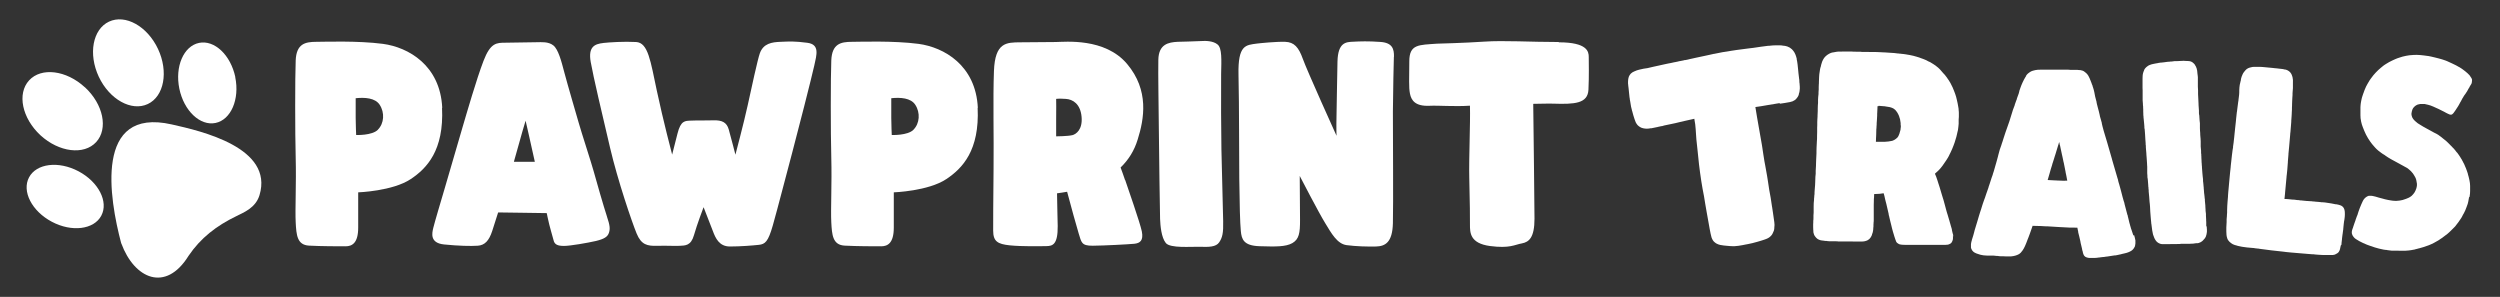 <?xml version="1.0" encoding="UTF-8"?><svg id="Layer_1" xmlns="http://www.w3.org/2000/svg" viewBox="0 0 257.61 30.59"><rect x="0" y="0" width="257.61" height="30.59" fill="#333333" stroke="none"/><defs><style>.cls-1{fill:#fff;}</style></defs><path class="cls-1" d="m183.38,10.69c.35-.05.7-.1,1.05-.17.21-.04.36-.1.47-.18.07-.04.15-.1.19-.16l.02-.02c.04-.05.09-.11.13-.17.06-.08.09-.17.12-.27v-.04c.07-.18.09-.39.1-.56,0-.14,0-.28-.02-.41v-.06c-.02-.1-.03-.21-.03-.32,0-.07,0-.13-.02-.2-.02-.21-.05-.42-.07-.6-.01-.14-.03-.27-.04-.41-.01-.16-.03-.32-.05-.48-.03-.21-.05-.38-.09-.54v-.06c-.03-.08-.04-.17-.07-.25-.05-.15-.1-.27-.17-.39-.09-.14-.17-.24-.25-.32-.07-.06-.15-.12-.22-.17-.07-.04-.14-.07-.21-.1l-.05-.02c-.12-.05-.25-.06-.37-.08h-.04c-.11-.02-.24-.04-.37-.04-.11,0-.21,0-.32,0h-.04s-.04,0-.04,0c-.23,0-.47.02-.7.05h-.1c-.52.06-1.04.14-1.51.21l-.17.02c-.14.02-.27.03-.41.05-.38.05-.77.09-1.15.15-.18.03-.35.06-.53.08-.34.05-.64.1-.94.15-.29.05-.57.11-.85.17h-.03c-.16.04-.33.08-.49.11l-.42.09c-.31.06-.63.13-.94.2-.18.04-.36.08-.54.12h-.02c-.17.05-.35.09-.52.12h-.07s-.1.03-.15.04c-.12.02-.24.05-.36.07h-.03c-.07.02-.13.03-.2.05-.08.02-.16.03-.24.05l-.12.02-.22.05c-.08.02-.16.03-.24.05h-.02s-.05.01-.05.01c-.1.02-.2.04-.29.06-.2.04-.39.09-.59.13l-.22.05-.1.02c-.09.02-.18.04-.27.06l-.18.04c-.14.03-.29.06-.43.1-.04.01-.09.02-.13.03-.13.02-.26.03-.4.06-.14.03-.29.06-.45.1-.17.04-.34.1-.51.18-.05.02-.1.05-.14.07-.02.01-.04.03-.07.04-.13.08-.19.16-.27.28-.12.18-.15.43-.16.63-.01.14,0,.28.02.41v.03c.03.17.04.34.06.52.02.22.04.45.07.67,0,.06.02.12.03.18v.04c.02.09.04.18.05.27.02.16.05.32.08.49.03.12.06.24.09.36v.03s.03.08.03.08c.07.28.15.56.24.82.04.11.08.23.12.32.05.12.13.21.2.3.07.08.17.14.26.2.1.06.21.1.32.12.13.03.25.04.36.04h.03c.12,0,.24-.02.35-.04h.09c.19-.04.39-.08.58-.12h.02s.06-.02.06-.02c.12-.03.25-.06.37-.08h.06c.08-.03.16-.05.24-.07.22-.05.44-.09.67-.14.32-.06.65-.14.93-.21.16-.04.31-.07.47-.11.34-.08.68-.15,1.03-.23,0,.07.02.14.03.21.02.12.04.24.06.35.04.33.06.66.08.99.01.19.03.38.04.57.02.28.06.56.09.84.03.28.07.57.09.86.05.6.13,1.19.2,1.73.08.61.17,1.16.26,1.67.03.2.07.39.11.58l.03.15c.04.2.07.41.1.61l.02.13c.05.33.11.66.17.98.03.17.06.34.09.5.04.24.08.49.13.73l.08.45c.03.15.06.31.09.46.03.14.06.28.1.41.07.19.16.38.32.5l.04.03c.06.05.12.1.2.13.11.05.22.1.34.12.24.05.48.07.71.09.22.02.42.04.63.04.04,0,.08,0,.11,0,.28-.01.56-.06.84-.11.1-.02.2-.04.3-.06.09-.02.18-.04.27-.05.3-.06.62-.13.98-.24.25-.07.52-.15.77-.24.15-.05.29-.11.41-.19.18-.13.31-.27.38-.43.05-.09.08-.19.12-.27.03-.08.04-.18.05-.27v-.06c.03-.17.03-.35,0-.56-.04-.33-.09-.66-.14-.98-.03-.2-.06-.4-.09-.6v.02s-.02-.13-.02-.13c-.07-.55-.17-1.1-.27-1.62-.03-.17-.06-.35-.08-.53l-.03-.2c-.02-.13-.04-.26-.06-.39-.02-.1-.03-.21-.05-.31-.06-.36-.12-.72-.19-1.07-.03-.14-.05-.28-.08-.42-.05-.25-.08-.51-.12-.75-.03-.22-.06-.45-.1-.67-.02-.11-.04-.22-.05-.32-.04-.24-.08-.49-.13-.74-.06-.32-.12-.65-.17-.97l-.02-.11c-.06-.35-.12-.7-.18-1.03-.06-.35-.12-.7-.17-1.04.39-.05.8-.12,1.25-.2.45-.08.86-.15,1.27-.21Z"/><path class="cls-1" d="m219.83,24.29v-.03c-.07-.19-.13-.38-.19-.57-.02-.06-.04-.12-.06-.17-.01-.05-.03-.1-.04-.15l-.02-.06-.02-.06v.02s0-.02,0-.02v-.02c-.02-.07-.04-.14-.06-.21l-.02-.07c-.03-.14-.07-.28-.1-.42-.02-.09-.05-.19-.07-.28v-.05s-.03-.05-.03-.05l-.06-.22c-.05-.21-.13-.52-.22-.84l-.03-.12v-.04c-.03-.08-.06-.16-.08-.24-.04-.12-.07-.24-.11-.39-.05-.21-.11-.41-.16-.62-.03-.12-.07-.24-.1-.37-.03-.11-.06-.21-.09-.32l-.05-.16-.06-.22v-.05c-.03-.07-.05-.15-.07-.22-.18-.64-.37-1.29-.56-1.92v-.03s-.01-.02-.01-.02c-.18-.59-.35-1.19-.49-1.7-.07-.24-.14-.48-.21-.7-.1-.32-.19-.63-.27-.95-.02-.1-.05-.2-.07-.3v-.02s0-.02,0-.02v-.03s-.01-.01-.01-.01c-.03-.1-.05-.22-.09-.33-.03-.1-.06-.21-.09-.31l-.03-.16c-.03-.13-.06-.25-.09-.38-.04-.15-.08-.3-.12-.45l-.05-.2-.02-.07c-.01-.06-.03-.12-.04-.19v-.04c-.03-.08-.04-.15-.06-.23-.02-.08-.04-.16-.06-.23l-.03-.12c-.03-.12-.05-.25-.08-.42-.03-.18-.09-.36-.14-.52-.02-.05-.03-.09-.05-.14v-.04c-.05-.09-.08-.17-.1-.25-.03-.1-.07-.19-.11-.28h0s-.02-.05-.03-.07c-.01-.03-.02-.06-.03-.08-.02-.04-.03-.07-.05-.11l-.02-.04c-.03-.07-.06-.13-.09-.18-.05-.09-.13-.18-.22-.27-.05-.05-.11-.09-.18-.14-.01,0-.02-.01-.02-.02-.03-.02-.07-.04-.1-.06-.02-.01-.05-.02-.08-.03-.06-.02-.13-.04-.19-.05-.03,0-.06,0-.09-.01-.03,0-.05,0-.08,0-.06,0-.12-.02-.18-.02-.05,0-.09,0-.14,0-.03,0-.07,0-.1,0h-.04s-.02,0-.02,0c-.02,0-.03,0-.04,0-.02,0-.03,0-.05,0h.01c-.06,0-.13,0-.19,0h-.13c-.08,0-.16-.01-.25-.02-.04,0-.08,0-.13,0-.05,0-.1,0-.15,0-.08,0-.15,0-.23,0h-.04s-.09,0-.13,0c-.06,0-.11,0-.17,0h-.16c-.14,0-.27,0-.41,0-.2,0-.4,0-.6,0h-.04c-.07,0-.14,0-.21,0h-.02s-.1,0-.15,0c-.05,0-.1,0-.14,0-.07,0-.13,0-.2,0-.12,0-.23,0-.34.01-.16.01-.33.05-.51.1-.13.04-.24.09-.33.16l-.05.04c-.07.05-.16.11-.22.19-.03.04-.06.08-.09.12h0s0,.03,0,.03h0c-.04.07-.08.13-.11.18-.07.11-.13.24-.21.4l-.03.06c-.05.11-.1.22-.14.32,0,.02-.01.04-.02.06-.01.04-.03.09-.05.13h0s-.03.08-.04.11c-.04.1-.07.19-.1.29,0,.01,0,.02,0,.03h0c-.02.08-.05.16-.06.23-.07.17-.13.35-.19.52v.04c-.06.13-.1.27-.15.4l-.07.2v.03c-.13.32-.25.66-.34.99-.12.45-.29.9-.43,1.3-.12.34-.26.73-.38,1.12-.06.22-.14.43-.21.64v.02c-.07.17-.12.34-.18.51-.06.21-.12.43-.17.62v.02c-.04.16-.08.32-.13.48-.02.08-.05.16-.07.25-.03.1-.06.21-.09.31-.05.18-.1.38-.16.56-.03.1-.07.2-.1.3v.03c-.05.11-.08.22-.12.33-.04.11-.07.22-.11.34-.03.09-.06.19-.09.28-.04.13-.09.25-.13.38l.02-.03c-.09.23-.17.46-.25.71-.04.13-.09.26-.13.39l-.08.21-.02.06c-.04.11-.08.23-.12.34-.05.15-.1.3-.14.45l-.04.13c-.03.08-.05.16-.08.24-.04.13-.08.26-.12.38-.05.17-.11.37-.18.61-.1.3-.19.61-.28.92h0s-.05.2-.05.2c-.03.1-.06.2-.09.33-.03.1-.06.19-.09.29l-.06.19v.02c-.02.06-.04.12-.05.18,0,.03-.01.06-.02.1,0,.04-.01.08-.02.12v.02s0,.08,0,.11c0,.02,0,.03,0,.05,0,.02,0,.04,0,.05,0,.03,0,.06,0,.09v.04c.01.05.02.1.04.14.06.13.13.23.22.3.05.04.11.08.18.11.07.04.15.07.22.09.2.08.41.13.62.16.14.02.28.03.42.03.03,0,.06,0,.09,0h.06c.06,0,.13,0,.19,0,.06,0,.12,0,.18,0h.05s.05,0,.07,0c.1.01.19.02.28.03h.11c.13.02.25.04.38.04.07,0,.15,0,.22,0h.05c.07,0,.14,0,.21.01h.02s.03,0,.03,0c.05,0,.1,0,.15,0,.06,0,.13,0,.19,0,.05,0,.1,0,.15,0,.31-.03.57-.1.79-.22.16-.09.28-.22.4-.4.08-.12.16-.25.24-.43.1-.22.19-.45.28-.7.02-.07.05-.14.08-.2.05-.14.1-.27.15-.4.09-.27.18-.53.28-.8.12,0,.23.01.35.01.32,0,.65.02.98.04h.16c.37.02.75.04,1.13.07.42.03.77.05,1.14.06.3,0,.58.01.85.01.03.14.06.29.09.44v.05c.04.13.07.26.1.39.03.13.07.27.1.43.01.06.03.12.04.19v.03c.02.07.03.14.05.21.03.14.07.28.1.42,0,.02,0,.03.01.05v.03s.01.03.01.03c0,.03.01.06.02.09l.02.06s.02.07.03.11v.05c.03.08.05.16.08.22.03.06.09.15.17.2.07.04.16.08.27.1h.01s.01,0,.01,0c.03,0,.06.02.09.02.02,0,.04,0,.07,0h.03s.06,0,.09,0c.05,0,.1,0,.15,0h.02c.07,0,.15,0,.22,0,.16,0,.32-.03.47-.05h.07s.09-.02.09-.02c.09,0,.18-.02.26-.03h.08c.08-.02.15-.03.23-.04h.08s.09-.02.09-.02h.02c.17-.02.34-.05.52-.08.05,0,.09-.02.14-.02h.02s.04,0,.04,0c.03,0,.05,0,.08-.01.08-.02.17-.03.25-.05l.12-.03h.03c.1-.03.21-.05.31-.08.05-.01.09-.02.14-.03.08-.02.16-.04.24-.06.12-.03.23-.08.34-.13.1-.05.2-.1.28-.18.05-.05.09-.1.13-.15.05-.07.08-.13.11-.19.02-.04.02-.09.03-.12.01-.07.02-.13.03-.2.01-.11.01-.22,0-.32-.03-.19-.09-.38-.14-.56Zm-7.09-5.66c-.26-.01-.52-.02-.78-.03-.14,0-.27-.01-.41-.02-.18-.01-.37-.02-.55-.03.06-.2.13-.42.19-.65.08-.31.18-.63.28-.94v-.03s.08-.24.08-.24c.04-.14.09-.27.13-.41l.02-.07c.07-.23.16-.48.23-.74.08-.28.17-.57.26-.85,0,.06.02.13.04.19v.05s.05.16.05.16c.02.1.04.19.06.29.04.21.08.41.13.61.02.1.04.21.07.31l.04.19.05.25.03.11c.03.11.05.23.07.35.04.21.08.41.12.61v.03c.03.09.05.18.06.27.04.2.08.4.11.58h-.27Z"/><path class="cls-1" d="m241.27,25.22s0-.08.01-.12c0,0,0,0,0,.01,0,0,0-.02,0-.02,0-.01,0-.02,0-.03,0-.06.02-.12.02-.18,0,0,0,0,0,.01,0-.09.02-.18.03-.27v.02s0-.04,0-.06c0,0,0,0,0,0,.01-.13.03-.27.05-.4,0-.04.01-.08.02-.12,0-.03,0-.06.01-.09.01-.07.02-.15.03-.22,0,0,0,0,0,0,0,0,0,0,0-.01,0,0,0,0,0,0,0,0,0,0,0,0,0-.04.01-.09.02-.13,0-.02,0-.04,0-.06,0-.03,0-.05.01-.08,0-.04.01-.09.01-.13,0-.06.01-.11.02-.17,0,0,0,0,0,0,0,0,0-.02,0-.03,0,0,0,0,0,0,0-.08.02-.16.03-.24,0,0,0,0,0,0v-.05s.01-.02.01-.02c.01-.08.03-.16.04-.24,0-.08.02-.16.03-.24.01-.15.02-.29.01-.43,0-.04,0-.08-.01-.12v-.04c-.01-.06-.02-.12-.04-.18-.02-.05-.04-.1-.06-.14-.02-.03-.03-.05-.05-.07-.04-.06-.09-.1-.15-.14-.05-.04-.11-.06-.17-.08-.06-.02-.11-.04-.16-.05-.05-.01-.1-.02-.14-.03-.03,0-.07-.01-.1-.02h-.07c-.13-.03-.27-.06-.4-.08-.08-.01-.16-.03-.25-.04-.07-.01-.13-.02-.2-.03-.17-.03-.34-.05-.53-.06h-.09s-.05-.01-.05-.01c-.1-.01-.21-.02-.32-.03-.04,0-.08,0-.12-.01h-.06c-.08-.02-.16-.02-.25-.03-.06,0-.12,0-.18-.02-.07,0-.13-.01-.2-.01-.07,0-.14,0-.21-.02h.02s-.06,0-.06,0h-.08s0,0,0,0c-.14-.02-.27-.03-.41-.04l-.18-.02h-.1c-.06-.02-.13-.03-.19-.03,0,0,.01,0,.01,0-.03,0-.06,0-.08,0-.05,0-.1-.01-.15-.02-.09-.01-.18-.03-.28-.03h-.08c-.13-.01-.25-.02-.38-.04h.01c-.08,0-.17-.01-.26-.02-.05,0-.09,0-.14,0h-.02s-.02,0-.02,0h-.02c.02-.19.04-.39.06-.58v-.03c.06-.61.1-1.12.15-1.62,0-.1.02-.2.03-.29.02-.16.04-.33.05-.49l.02-.26c.02-.17.03-.35.04-.52v-.06c.02-.24.04-.49.06-.73v-.07c.03-.24.05-.48.07-.73.03-.42.07-.85.11-1.26v-.06s.03-.25.03-.25c.02-.21.04-.45.06-.75,0-.09.01-.17.02-.26v-.09c.02-.14.02-.27.03-.41,0-.11.01-.23.02-.34v-.06c0-.12.01-.24.02-.36,0-.05,0-.1,0-.15v-.03c0-.07,0-.13.01-.2v-.08c0-.11,0-.21.01-.32,0-.15.02-.29.02-.43,0-.1.01-.19.02-.29v-.18c.02-.18.03-.36.04-.53,0-.1,0-.21,0-.31,0-.06,0-.13,0-.19v-.04c.02-.2,0-.4-.04-.58-.01-.04-.03-.09-.04-.13-.03-.08-.05-.15-.09-.22-.05-.1-.13-.18-.21-.25-.09-.08-.19-.12-.29-.16-.03-.01-.06-.02-.1-.03-.02,0-.04,0-.06,0-.04-.01-.08-.02-.11-.03-.03,0-.07-.02-.1-.02-.11-.02-.23-.03-.35-.04h-.02c-.05,0-.1-.01-.15-.02-.06,0-.12-.01-.18-.02h-.04c-.12-.02-.23-.03-.35-.04-.24-.02-.45-.04-.64-.06-.24-.03-.47-.04-.68-.05-.04,0-.09,0-.13,0h-.02c-.07,0-.14,0-.2,0-.04,0-.07,0-.1,0h-.02s-.07,0-.07,0c-.12,0-.25.02-.38.06-.08.02-.16.04-.24.08-.05.02-.1.05-.14.08-.05.04-.09.08-.13.12-.04.04-.08.09-.11.13l-.04.05c-.07.09-.12.16-.15.24-.04.09-.07.16-.1.24-.05.12-.07.25-.09.37v.05s-.02.05-.02.05c-.04.14-.07.27-.09.39-.03.17-.04.35-.05.58,0,.07,0,.13,0,.2,0,.14-.02.3-.04.45-.01.11-.03.21-.04.32v.04s-.01.06-.01.06c0,.04-.01.08-.02.12-.02.18-.05.36-.07.54-.01.1-.03.21-.04.31,0,.07-.02.14-.03.2-.03.25-.05.5-.08.74v.02c-.01.1-.02.2-.03.3-.01.15-.03.3-.05.45-.02.19-.04.38-.06.57-.01.17-.03.34-.05.5-.01.12-.03.23-.04.35l-.02.19c-.02.14-.04.28-.06.42v.09c-.04.18-.06.36-.08.53l-.03.23c-.03.27-.07.55-.09.82,0,.09-.02.18-.03.27,0,.08-.02.16-.02.24-.02.18-.04.37-.06.55-.04.34-.07.65-.09.97-.01.22-.03.43-.06.67-.01.1-.02.2-.03.31-.01.14-.02.27-.03.41v.07c-.02.15-.03.31-.04.46-.03.31-.04.63-.05.94v.1s0,.03,0,.03c0,.04,0,.08,0,.12,0,.08-.01.17-.02.25v.08c-.01.12-.02.24-.03.35v.1s0,.02,0,.02v.16c-.02.21-.02.4-.03.56,0,.09,0,.18,0,.27v.07s0,.07,0,.07c0,.27.02.49.09.7.09.3.37.5.58.62.08.04.17.07.25.1h.05c.09.04.18.06.26.08.1.03.21.05.33.07.04,0,.08.01.12.02.29.05.6.08.99.11.11,0,.22.02.32.04h.04s.08.02.13.02h.12s.06.02.06.02c.1.01.2.02.3.04.68.09,1.34.18,2,.24.09,0,.18.02.27.03.08.01.15.02.23.03.17.02.34.03.5.05.28.02.61.05.95.08.32.03.64.06.96.08.09,0,.17.02.26.02h.14c.08.02.16.02.24.03.14.01.28.03.41.03.13,0,.26.02.39.02.03,0,.06,0,.09,0,.03,0,.07,0,.1,0h.03s.05,0,.07,0c.01,0,.02,0,.03,0,.03,0,.06,0,.09,0,.03,0,.05,0,.08,0,.02,0,.05,0,.07,0,.02,0,.05,0,.07,0,.02,0,.04,0,.06,0,.02,0,.04,0,.06,0,.03,0,.06,0,.09,0,.03,0,.06,0,.08,0,.02,0,.04,0,.06,0,.03,0,.07-.01.1-.02.01,0,.02,0,.03,0,.02,0,.04-.01.06-.02.02,0,.05-.02.07-.03.01,0,.03-.01.04-.02.01,0,.03,0,.04-.02.02-.01.04-.02.07-.04.03-.01.05-.03.07-.04.02-.01.04-.03.06-.05.02-.02.04-.04.06-.06.01-.01.02-.03.03-.05.01-.02.03-.04.04-.07,0,0,0,0,0,0,0-.02.02-.04.03-.06,0-.01,0-.02.01-.03,0-.01,0-.02.01-.03,0-.02.01-.04.02-.06,0-.01,0-.03.01-.04,0,0,0-.01,0-.02,0,0,0,0,0,0,0-.02.02-.04.02-.07,0-.02,0-.05.01-.07,0-.03.01-.05.02-.08,0-.03.01-.07.02-.1Z"/><path class="cls-1" d="m254.47,20.33h0s.01-.05.01-.05c0-.03,0-.06.01-.09v-.02c.01-.08.03-.16.03-.24,0-.08.01-.16.01-.25v-.1c0-.06,0-.11,0-.16,0-.06,0-.13,0-.19v-.07c0-.2-.03-.39-.06-.54-.03-.18-.08-.35-.11-.47-.01-.04-.03-.09-.04-.13,0-.03-.02-.06-.02-.09,0-.01,0-.03-.01-.04v-.02s-.01-.02-.01-.02c0-.03-.02-.06-.03-.09l-.02-.06s-.02-.06-.03-.09c-.02-.05-.04-.11-.06-.16-.01-.04-.03-.07-.04-.11l-.03-.07c-.02-.06-.05-.12-.08-.18v-.02s-.03-.05-.03-.05c-.01-.02-.02-.05-.03-.07v-.02c-.03-.05-.06-.11-.09-.16l-.02-.04s-.04-.08-.06-.12c-.03-.05-.05-.09-.08-.14v-.02s-.04-.05-.05-.07c-.01-.02-.02-.03-.03-.05l-.02-.03c-.03-.05-.06-.1-.09-.15-.02-.02-.03-.05-.05-.07v-.02s-.03-.02-.03-.02c0-.01-.01-.02-.01-.02,0,0-.01-.02-.01-.02-.02-.03-.03-.04-.04-.06l-.02-.02-.02-.03-.04-.05-.02-.03v-.02s-.07-.07-.1-.1c0-.01-.02-.02-.03-.03v-.02s-.03-.02-.03-.02l-.03-.04-.02-.03-.05-.07s-.03-.04-.05-.05l-.02-.03s-.04-.05-.06-.07l-.06-.06-.06-.06s-.07-.08-.11-.12c-.02-.03-.05-.05-.07-.07h-.01s-.04-.05-.04-.05l-.05-.05-.05-.05-.03-.03-.03-.03-.02-.02-.05-.05c-.08-.08-.15-.15-.23-.22-.1-.09-.22-.18-.33-.26l-.08-.07-.04-.03c-.1-.08-.23-.18-.35-.26-.13-.08-.25-.15-.41-.22-.05-.02-.09-.05-.13-.07l-.05-.03-.07-.04h-.02s-.02-.02-.02-.02c-.03-.02-.06-.03-.09-.05-.06-.03-.12-.06-.17-.09l-.03-.02-.04-.02c-.05-.03-.1-.05-.15-.08-.08-.04-.15-.09-.23-.13-.04-.03-.09-.05-.13-.07l-.05-.03-.05-.03c-.14-.08-.31-.18-.47-.29-.08-.06-.16-.13-.24-.2-.08-.07-.15-.14-.22-.23-.05-.06-.08-.13-.12-.2-.03-.09-.06-.18-.07-.27,0-.04,0-.08,0-.12.01-.08.03-.15.04-.21.02-.08.04-.14.06-.2.02-.05.05-.11.08-.15.06-.07.12-.13.18-.19.09-.07.19-.12.28-.16.09-.03.18-.05.27-.06.05,0,.09,0,.14,0,.02,0,.05,0,.07,0,.03,0,.05,0,.08,0,.05,0,.1,0,.15,0,0,0,0,0,0,0,0,0,0,0,0,0,.1.02.19.04.26.06l.09.02c.07.02.14.03.21.06.03.01.06.02.09.03.03.01.07.03.1.04,0,0,0,0,0,0,.05.02.1.04.15.06.04.02.09.04.13.06.07.03.15.07.22.1.03.02.06.03.09.04.04.02.07.04.11.05.07.03.13.07.2.1.06.03.12.06.18.09.07.03.13.07.2.1.06.03.12.06.18.1.05.03.09.05.14.07.02,0,.04.02.06.03.02,0,.04.02.05.02.04.02.07.03.11.05.03.01.07.02.1.02,0,0,.02,0,.03,0,0,0,0,0,0,0,.01,0,.03,0,.04,0,.02,0,.03,0,.05-.01.03,0,.06-.03.08-.05s.05-.04.07-.06c.02-.02.03-.04.05-.06.03-.04.05-.08.08-.11.03-.05.07-.09.1-.14.02-.03.04-.06.06-.09.02-.04.05-.08.07-.11.05-.08.1-.15.15-.23.03-.06.07-.11.1-.17.03-.05.06-.1.08-.15,0,0,0,0,0,0,.01-.02.02-.04.03-.06.01-.03.03-.05.05-.08.02-.03.03-.06.05-.09.03-.05.06-.11.09-.17,0,0,0,0,0,0,.01-.03.03-.05.04-.08,0,0,0,0,0,0,0-.01.01-.02.02-.03,0,0,0,0,0,0,.03-.04.05-.09.08-.13.01-.02.03-.05.04-.07.01-.02.03-.04.04-.06.02-.03.03-.06.05-.08,0,0,.01-.02.02-.02l.03-.04s.05-.07.07-.1c.02-.04.05-.07.07-.11.03-.05.06-.09.09-.14h0s.03-.06.03-.06l.02-.03h0s.02-.05.03-.06c.01-.02.03-.04.04-.07,0-.02.02-.03.03-.05,0-.01.02-.03.03-.05l.02-.03s.03-.04.04-.07v-.02s.01-.01.01-.01h0s.01-.02.01-.02l.03-.05.03-.05s.04-.08.07-.11c0-.02.02-.03.03-.05,0-.02.01-.03.02-.05.01-.03.02-.07.03-.12.01-.07.02-.15.02-.23,0-.04-.01-.08-.02-.11-.01-.03-.03-.06-.05-.09v-.02s-.02-.01-.02-.01c0-.02-.02-.03-.03-.05-.01-.02-.03-.04-.04-.06,0-.01-.02-.02-.03-.04v-.02s-.04-.03-.05-.05v-.02s-.08-.08-.11-.11c-.03-.03-.06-.06-.09-.09l-.03-.03c-.06-.06-.13-.11-.2-.17,0,0,0-.01-.02-.02-.03-.02-.05-.04-.08-.06-.08-.06-.16-.12-.24-.18,0,0,0,0,0,0,0,0,0,0,0,0-.07-.05-.15-.1-.23-.15-.02-.02-.05-.03-.08-.05,0,0,0,0-.01,0,0,0,0,0,0,0-.04-.03-.09-.06-.14-.08-.06-.04-.12-.07-.18-.1-.13-.07-.26-.13-.39-.19-.12-.06-.23-.11-.35-.16-.11-.05-.23-.11-.35-.15-.12-.05-.24-.08-.36-.12-.12-.04-.24-.07-.36-.1-.12-.03-.24-.06-.36-.09-.13-.03-.25-.06-.38-.09-.1-.02-.2-.04-.3-.06-.03,0-.06,0-.09-.01-.12-.02-.24-.04-.37-.05-.12-.01-.25-.03-.37-.04-.12,0-.24-.01-.37-.02-.12,0-.24,0-.35.01-.13,0-.26.02-.39.03-.06,0-.12.02-.19.03-.06,0-.12.02-.18.03-.12.02-.23.05-.35.08-.12.03-.23.07-.35.11-.06.02-.12.04-.18.06-.07.02-.13.05-.2.08-.11.05-.22.09-.33.15-.11.05-.22.1-.32.16-.1.06-.2.12-.3.18-.05.03-.11.07-.16.1-.05.03-.1.07-.14.1-.09.07-.18.14-.27.22-.09.07-.17.15-.26.23-.09.08-.17.17-.25.25-.08.09-.16.18-.24.27-.07.08-.13.16-.19.25-.03.04-.06.08-.09.12-.03.04-.07.09-.1.14-.06.1-.12.2-.18.3-.03.05-.06.09-.08.14-.03.05-.05.1-.08.15,0,.02-.01.03-.02.04,0,0,0,0,0-.01-.05.1-.1.21-.14.32-.02.05-.04.1-.06.15-.02.06-.04.11-.06.17,0,.02-.01.04-.02.06,0,.02-.02.04-.03.07-.02.05-.03.1-.05.15-.02.05-.03.1-.05.15-.02.06-.03.12-.05.17-.02.06-.03.12-.04.18-.01.07-.02.13-.04.2-.01.06-.02.13-.03.19,0,.07-.01.13-.02.2,0,.06,0,.12-.01.18,0,.03,0,.06,0,.09,0,.03,0,.06,0,.08,0,.11,0,.22,0,.34,0,.03,0,.05,0,.08,0,.03,0,.05,0,.08,0,.05,0,.11,0,.16,0,.06,0,.11.01.17,0,.03,0,.05,0,.08,0,.03,0,.05.01.08,0,0,0,0,0-.01.02.1.03.21.05.31,0,.04.02.08.03.12,0,.04.02.07.03.11,0,.03.02.05.02.08,0,.02,0,.04.02.06.02.07.05.13.07.2.05.13.11.27.16.4.11.26.23.51.38.75.07.11.14.22.21.32.08.11.16.23.25.33.09.1.17.2.26.3.1.11.2.21.32.31.1.08.2.16.3.23.1.07.19.14.3.2.02.01.05.03.07.04.03.02.06.04.09.07.09.06.18.12.27.18.09.06.18.11.27.16.05.03.09.06.14.08.05.03.1.06.15.08.19.11.38.21.57.31.05.03.11.05.16.09.05.03.1.06.15.08.1.05.19.11.29.16.08.05.16.09.24.13.04.03.09.06.13.1.05.04.1.09.15.13.04.03.08.06.11.1.04.04.07.08.11.13.03.03.05.06.08.09.02.02.03.04.04.06.03.05.07.09.09.14.04.07.08.14.12.21.02.04.03.07.05.11.03.08.06.17.07.26.02.1.04.19.05.29,0,.05,0,.11,0,.16,0,0,0,0,0,0,0,.03,0,.06-.01.09-.01.06-.02.13-.04.19,0,.02-.01.04-.02.06-.04.13-.1.26-.17.38-.08.13-.18.24-.29.35-.07.07-.16.12-.25.17,0,0,.02,0,.03-.01-.02.01-.04.02-.06.03-.04.02-.09.04-.13.06-.03.01-.05.02-.08.03-.03.01-.06.03-.09.04-.06.02-.12.04-.18.06-.06.02-.12.04-.18.06-.1.02-.2.04-.3.06-.1.01-.21.02-.31.03-.06,0-.13,0-.19,0-.13,0-.27-.02-.4-.04-.1-.02-.19-.03-.29-.05-.11-.02-.21-.05-.32-.07-.11-.03-.22-.06-.33-.09-.1-.03-.21-.05-.31-.08-.11-.03-.22-.07-.33-.1-.1-.02-.2-.05-.3-.07-.05,0-.1-.02-.15-.02-.04,0-.08,0-.12,0-.04,0-.08,0-.12,0-.03,0-.07.01-.1.03-.06.02-.11.04-.16.08-.04.02-.07.05-.11.08-.03.02-.05.05-.07.07,0,0,0,0,0,0-.02.01-.03.03-.05.05-.03.03-.06.07-.08.11-.02.03-.04.06-.05.09-.02.03-.03.07-.05.1-.04.07-.07.14-.1.22-.02.05-.04.09-.06.14-.02.04-.03.08-.05.12-.02.04-.03.08-.05.12-.02.04-.03.09-.05.13-.02.05-.03.09-.05.14-.02.05-.04.09-.05.14-.03.09-.06.19-.09.28,0,0,0,.01,0,.02-.03.08-.07.15-.1.24l-.03.09c-.03.08-.06.16-.09.25h0s0,.02,0,.02c-.05.12-.09.24-.13.36-.03.1-.06.19-.1.3l-.02.05v.03c-.09.21-.17.43-.12.65.03.13.1.24.18.34.07.1.17.17.25.22.21.14.44.27.71.39.13.06.26.11.39.17.1.04.19.08.3.11l.12.04h.01c.12.05.26.1.4.14.14.04.28.08.43.12.16.04.32.07.45.1.04,0,.09.02.13.02.05,0,.11.02.16.02h.05s.06.01.09.02c.15.02.28.04.4.05h.09s.04,0,.04,0h.07s.08,0,.08,0h.03s.07,0,.11,0c.02,0,.04,0,.06,0,.03,0,.07,0,.1,0,.18.01.37.02.57.01h.14s.14,0,.14,0c.08,0,.17-.01.25-.02h.03c.21-.02.41-.05.59-.09h.05s.04-.02.04-.02c.05-.01.11-.02.16-.04.05-.01.1-.03.15-.04h.01s.06-.02.09-.03h.03c.18-.05.35-.1.52-.15.16-.05.33-.11.51-.18.19-.07.36-.16.54-.25.16-.08.32-.17.46-.26.11-.07.23-.15.32-.22h.02s.08-.07.08-.07c.19-.14.35-.25.48-.36.13-.1.25-.23.36-.33h0s.06-.06.06-.06l.08-.08c.1-.1.2-.2.3-.3.12-.14.22-.28.33-.43l.03-.04c.1-.14.2-.29.29-.43.02-.04.05-.08.07-.12h0s.04-.09.04-.09l.03-.04v-.02s.07-.1.09-.15c.05-.11.11-.21.16-.32.04-.1.08-.2.11-.28.02-.05.04-.1.06-.16.04-.09.07-.17.09-.25.02-.08.04-.16.06-.25.03-.15.06-.32.09-.5Z"/><path class="cls-1" d="m227.34,23.26s0-.07,0-.11v-.08s0-.07,0-.1v-.09c0-.05-.01-.1-.01-.15v-.11c0-.13-.01-.26-.02-.39v-.19c-.02-.11-.03-.22-.04-.33v-.1c0-.05-.01-.1-.01-.15,0-.05,0-.1-.01-.15v-.1c-.02-.18-.03-.35-.05-.53v-.17s-.02-.07-.02-.07c0-.05,0-.1-.01-.14,0-.09-.02-.18-.03-.27l-.02-.15s0-.1-.01-.14c0-.05,0-.1-.01-.14,0-.07-.01-.15-.02-.22v-.07s-.01-.07-.01-.07c0-.08-.01-.15-.02-.23,0-.07-.01-.14-.02-.2,0-.05-.01-.1-.02-.15v.05s0-.12,0-.12v-.12c-.02-.11-.03-.23-.04-.34,0-.11-.02-.23-.03-.34-.02-.18-.03-.35-.04-.53v-.07c-.01-.07-.02-.14-.02-.21v-.08c-.01-.07-.02-.14-.02-.2v-.09c0-.06,0-.12-.01-.18,0-.05,0-.11-.01-.16,0-.04,0-.08,0-.11,0-.05,0-.09-.01-.14v-.11s-.02-.09-.02-.14c0-.05,0-.09,0-.14v-.09c-.02-.14-.03-.29-.04-.44,0-.09,0-.18,0-.27s0-.18,0-.27c0-.17-.02-.35-.04-.57,0-.06,0-.11-.01-.17v-.1c-.01-.08-.02-.17-.02-.25,0-.09,0-.17-.01-.26,0-.04,0-.08,0-.13,0-.04,0-.08,0-.13v-.25s-.03-.26-.03-.26c0-.14-.02-.29-.03-.43v-.08s-.02-.09-.02-.09c0-.06-.01-.11-.02-.17,0-.05,0-.09,0-.14,0-.04,0-.08,0-.12,0-.1-.02-.21-.02-.31,0-.09-.02-.19-.02-.28v-.08c0-.07,0-.15-.01-.23,0-.14-.01-.28-.02-.42,0-.13-.01-.26-.02-.39,0-.05,0-.09,0-.14,0-.08,0-.16,0-.24,0-.13-.01-.26-.02-.39,0-.05,0-.1,0-.15,0-.08,0-.15,0-.23,0-.07,0-.13,0-.2s0-.13,0-.2v-.06s0-.07,0-.11v-.03c0-.06-.01-.13-.02-.19,0-.05-.01-.1-.02-.15,0-.07-.02-.14-.02-.2,0-.09-.02-.17-.04-.25,0-.03-.01-.05-.02-.08v-.02s-.01-.03-.02-.04c-.01-.05-.03-.09-.05-.14-.02-.05-.05-.09-.09-.15h0s0-.01,0-.01c-.03-.06-.07-.11-.12-.16-.05-.05-.1-.09-.15-.13-.02-.02-.05-.03-.08-.05-.03-.02-.06-.03-.09-.04-.04-.01-.07-.02-.11-.03-.02,0-.05,0-.07-.01h-.03s-.05-.01-.07-.01c-.02,0-.05,0-.07,0,0,0,0,0-.01,0,0,0,0,0-.01,0-.1-.01-.22-.02-.36-.02-.02,0-.04,0-.06,0-.18,0-.38.01-.62.03h0s0,0,0,0h0s0,0-.01,0h-.03s-.02,0-.04,0h-.02s0,0,0,0h0s0,0,0,0h0s0,0,0,0h-.16c-.1.02-.19.03-.29.04h-.01s0,0,0,0c-.01,0-.02,0-.02,0,0,0-.01,0-.02,0h-.04c-.06,0-.11.01-.16.02-.06,0-.12,0-.18.01-.05,0-.1.01-.15.02-.05,0-.1.01-.15.02h.02c-.12.01-.24.02-.36.04h-.08s-.07.02-.1.02h-.06s-.07.02-.11.03c-.08.01-.16.02-.24.04l-.1.02s-.1.02-.15.03c-.03,0-.06.01-.09.02-.02,0-.03,0-.05.01-.04.01-.09.02-.13.04-.02,0-.05.02-.07.03h-.02s-.04.02-.06.03c-.02.01-.04.02-.06.03h-.01s-.09.06-.13.09c-.04.03-.07.05-.1.08-.04.03-.07.06-.1.1-.04.04-.07.08-.09.12-.02.05-.04.1-.06.15v.02s-.02.04-.03.05c-.03.07-.04.13-.06.19-.02.1-.04.2-.04.28,0,.09-.01.19-.01.28v.04c0,.08,0,.16,0,.24v.06s0,.06,0,.09c0,.03,0,.06,0,.09,0,.04,0,.08,0,.12v.07s0,.08,0,.13,0,.08,0,.13c0,.08,0,.16.01.23,0,.07,0,.15,0,.23,0,.08,0,.15,0,.23,0,.04,0,.08,0,.12,0,.04,0,.08,0,.12,0,.04,0,.09,0,.13,0,.04,0,.07,0,.11v.07c0,.14.02.28.03.41v.09c0,.06.01.11.02.17v.13s.01.12.01.12c0,.08,0,.15,0,.23,0,.1,0,.2.01.3v.08c0,.06.01.12.02.19v.07c.01.06.02.12.02.17.01.17.03.35.05.52,0,.04,0,.08.01.13,0,.04,0,.08.01.13v.13s.03.13.03.13c.02.18.03.35.04.53,0,.06,0,.12.01.18,0,.12.01.23.02.35,0,.08.01.17.02.25,0,.05,0,.1.01.16v.1s.01.09.02.13c0,.05,0,.1,0,.15,0,.09.01.18.02.27.01.11.02.23.03.34,0,.07,0,.13.01.2,0,.08.01.16.02.25,0,.09.01.19.02.28,0,.1.01.2.02.3,0,.08,0,.15.01.23,0,.05,0,.09.01.14,0,.04,0,.08,0,.12,0,.05,0,.1,0,.15,0,.04,0,.08,0,.12,0,.05,0,.09,0,.14s0,.09,0,.14c0,.09.01.17.02.26v.15c.03.12.04.24.05.36.01.18.03.36.04.54,0,.06,0,.12.02.17v.11s.02.14.02.14v.14c.02.17.04.35.05.52.02.2.03.38.04.54,0,.09.02.18.03.27,0,.07.02.16.02.25.01.3.03.69.07,1.09,0,.11.02.22.03.34,0,.06.01.12.02.19,0,.06,0,.12.02.17.03.25.06.48.09.7v-.02c.02.11.04.21.06.31l.03.12c.02.07.05.15.08.21,0,.02.01.04.02.06,0,.02.02.05.03.07.01.03.02.05.04.08.02.04.04.08.07.12h0c.03.05.07.09.1.13.02.02.03.03.05.05.02.01.03.03.05.04l.02.02s.04.03.06.04c.02.01.04.03.07.04h.01s.08.05.13.06c.04.01.09.03.13.03.03,0,.07,0,.11.01h.03s.04,0,.07,0c.02,0,.04,0,.05,0,.04,0,.08,0,.11,0,.01,0,.02,0,.03,0h.02s.02,0,.04,0c0,0,0,0,0,0,.02,0,.02,0,.03,0h.02s.02,0,.02,0h.02s.02,0,.02,0c.02,0,.04,0,.06,0h.05s.05,0,.07,0c.08,0,.16,0,.24-.01h.06s.06,0,.06,0c.03,0,.05,0,.08,0,.02,0,.03,0,.05,0,.03,0,.07,0,.1,0,.04,0,.08,0,.12,0,.02,0,.05,0,.07,0h.05s.07,0,.1-.01h.05s.04,0,.06,0h.02s.04,0,.04,0h.04c.05,0,.1-.01.16-.02.03,0,.06,0,.09,0,.04,0,.09,0,.13,0h.09s.01,0,.01,0h0s.03,0,.03,0h.1s.02,0,.02,0h-.01c.05,0,.11,0,.16,0h.1s.08,0,.08,0h.07c.07,0,.13,0,.2-.01h.06s.08,0,.11-.01c.04,0,.08,0,.11-.02h.05s.05-.01.05-.01c.03,0,.07,0,.1-.01.02,0,.04,0,.05,0,.03,0,.05,0,.08,0,.04,0,.07-.01.1-.02.07-.02.14-.05.22-.09.06-.03.11-.07.17-.12.06-.06.1-.1.14-.15.03-.03.06-.06.09-.1.02-.02.03-.05.05-.08,0-.01.02-.03.03-.04.02-.03.04-.07.05-.11.03-.07.05-.14.06-.21h0c.02-.08.03-.16.04-.25,0-.07.01-.14,0-.23,0-.09-.01-.19-.02-.28Z"/><path class="cls-1" d="m201.28,24.39v-.02s-.01-.05-.01-.05c0-.02,0-.05-.01-.07v-.06s-.02-.05-.03-.08l-.02-.08-.02-.08c-.02-.09-.04-.18-.06-.26v-.06c-.05-.14-.08-.26-.11-.37-.02-.06-.04-.12-.05-.18-.02-.06-.03-.11-.05-.17l-.05-.18c-.03-.1-.06-.2-.09-.3-.03-.1-.06-.21-.09-.31-.01-.04-.03-.08-.04-.12-.02-.07-.04-.13-.06-.2-.03-.11-.06-.22-.09-.33-.03-.1-.06-.2-.08-.3-.02-.09-.05-.17-.07-.26l-.02-.06v-.02s0,0,0,0h0s0,0,0,0c0,0,0,0,0,0-.02-.09-.05-.18-.08-.28l-.03-.09c-.02-.09-.05-.17-.08-.26l-.04-.13c-.02-.07-.04-.13-.06-.2-.02-.06-.04-.11-.05-.17-.02-.07-.04-.13-.06-.2l-.05-.17c-.03-.11-.06-.21-.1-.31l-.02-.06-.06-.19-.06-.19c-.04-.13-.08-.26-.13-.38-.01-.04-.03-.08-.05-.12l-.03-.06s-.02-.06-.03-.09c0-.01,0-.03-.01-.04,0,0,0,0,0,0,.1-.08.2-.17.29-.26.09-.09.18-.17.26-.27.16-.18.3-.38.43-.58.06-.09.12-.17.18-.26.06-.09.12-.18.17-.27.06-.09.1-.19.15-.29.05-.09.09-.18.14-.28.11-.22.2-.45.29-.68.05-.11.09-.22.12-.33.03-.11.07-.22.1-.33.02-.08.04-.15.07-.23.02-.08.04-.16.06-.25.02-.07.03-.15.05-.22.02-.08.04-.17.06-.25,0,0,0,0,0,0,.02-.11.03-.21.04-.32.01-.11.02-.21.03-.32,0-.09,0-.18,0-.26,0-.06,0-.11,0-.17,0-.09.01-.19.02-.28,0-.06,0-.11,0-.17,0-.06,0-.11,0-.17,0-.11,0-.22-.02-.34,0-.06,0-.11-.01-.17,0-.06-.02-.12-.03-.18-.04-.23-.08-.47-.14-.7-.03-.11-.05-.22-.08-.33-.03-.1-.06-.21-.1-.31-.04-.1-.07-.2-.11-.29-.04-.11-.08-.21-.13-.32-.01-.02-.02-.05-.03-.07,0,.01.01.02.02.04-.02-.05-.04-.09-.07-.14-.05-.11-.1-.21-.16-.32-.06-.1-.12-.2-.18-.3-.03-.05-.06-.09-.1-.14-.04-.05-.07-.1-.1-.15-.07-.09-.14-.18-.21-.27-.03-.04-.07-.07-.1-.11,0,0,0,0,0,0-.02-.02-.03-.04-.05-.05l.02.03s-.03-.03-.04-.05c-.02-.02-.03-.04-.05-.06-.06-.07-.12-.15-.21-.24l-.03-.04s-.05-.05-.07-.07c-.03-.03-.07-.06-.1-.1h-.01s0,0,0,0c0,0-.01-.01-.02-.02h.01c-.17-.14-.32-.26-.46-.35l-.11-.07s-.08-.05-.13-.08c-.06-.04-.13-.08-.21-.12-.05-.03-.1-.05-.16-.07l-.03-.02-.04-.02s-.06-.03-.09-.05l-.04-.02h0s-.08-.03-.12-.05c-.04-.01-.08-.03-.12-.05-.07-.03-.13-.05-.19-.07l-.06-.02-.06-.02-.05-.02s-.08-.03-.13-.05c-.06-.02-.11-.04-.17-.05l-.06-.02c-.24-.07-.48-.14-.73-.18l-.18-.03c-.08-.01-.15-.03-.23-.04-.07-.01-.14-.02-.21-.03-.03,0-.06,0-.1-.01-.03,0-.06,0-.1-.01-.06,0-.11-.01-.17-.02h-.04c-.05-.01-.1-.02-.15-.02h-.05c-.06-.01-.11-.02-.17-.02-.08,0-.16-.02-.24-.03h0s-.04,0-.04,0c-.16-.01-.32-.02-.47-.03-.1,0-.2-.01-.3-.02-.04,0-.09,0-.13-.01h-.07c-.06-.01-.13-.01-.2-.01-.13,0-.27-.01-.4-.02-.1,0-.2,0-.29-.01-.04,0-.08,0-.13,0-.04,0-.08,0-.11,0-.03,0-.06,0-.08,0-.05,0-.1,0-.15,0h-.06c-.12,0-.24,0-.35-.01h-.09c-.09,0-.17,0-.26,0h-.17s-.18-.02-.18-.02c-.11,0-.22,0-.32,0,0,0,0,0,0,0h0s0,0,0,0c0,0,0,0,0,0h0s0,0,0,0c-.01,0-.03,0-.04,0h.03c-.2,0-.4,0-.6-.02-.06,0-.12,0-.18,0-.05,0-.1,0-.15,0h-.08c-.07,0-.14,0-.21,0h0s0,0,0,0h0s-.01,0-.02,0h-.01s0,0,0,0c-.02,0-.05,0-.07,0-.12,0-.25,0-.42.01-.04,0-.08,0-.12,0h-.08c-.06,0-.11.01-.17.02-.11.01-.23.04-.38.07h-.04c-.05.02-.1.04-.16.05-.06.02-.12.05-.19.09-.04.02-.08.05-.12.08h-.02s0,.01,0,.01c-.08.05-.15.12-.21.17-.04.04-.07.08-.11.12-.04.04-.06.09-.09.13-.06.09-.1.19-.15.3-.03.09-.06.18-.09.29-.02.07-.03.14-.05.21v.03s-.02.03-.02.03c-.02.08-.05.17-.06.26-.03.14-.05.29-.07.47-.01.09-.02.18-.02.27,0,.09,0,.18-.01.27,0,.09,0,.17-.01.26,0,.04,0,.08,0,.12,0,.04,0,.09-.01.13,0,.09-.01.18-.01.26,0,.08,0,.16,0,.23v.03c0,.09-.01.19-.02.28v.19c-.03.2-.04.4-.05.6,0,.1,0,.21,0,.31,0,.1-.01.19-.02.28,0,.11,0,.21-.01.32,0,.08,0,.16,0,.24,0,.15-.01.3-.02.45v.11c-.01.11-.02.22-.02.33,0,.08,0,.16-.01.25,0,.05,0,.09,0,.14,0,.05,0,.1,0,.16,0,.09,0,.19-.01.28,0,.08,0,.17,0,.25,0,.07,0,.13,0,.2,0,.12,0,.24-.01.36,0,.25,0,.44-.02.61,0,.07,0,.15-.01.22,0,.13-.02.25-.02.38,0,.13,0,.27-.01.4v.23c-.01.2-.02.41-.03.61,0,.09,0,.17-.01.26,0,.11,0,.22-.01.33v.06c-.02.18-.03.36-.03.54v.3s-.03.3-.03.3c0,.1,0,.2-.01.29s0,.2-.01.29c0,.19-.02.39-.04.62-.01.14-.02.27-.03.41v.18s-.02.13-.02.13c0,.06,0,.12-.01.17,0,.06-.01.13-.02.19v.1c-.03.22-.04.45-.04.67,0,.1,0,.2,0,.3,0,.04,0,.08,0,.13,0,.06,0,.11,0,.17v.04c0,.1-.02.2-.02.31,0,.03,0,.06,0,.1v.06s0,.06,0,.09c0,.1,0,.19-.02.3,0,.04,0,.08,0,.12v.05c0,.06,0,.12-.01.17,0,.1,0,.21,0,.31,0,.08,0,.17.01.29,0,.03,0,.06.01.09,0,.02,0,.05,0,.07,0,.05,0,.09.02.14,0,.02,0,.04.02.06h0s.02.06.02.08c0,.02.02.03.02.05v.02s.06.1.09.14c.03.05.07.1.11.14.04.04.08.08.12.11.06.05.13.08.23.12.04.01.08.03.12.04.02,0,.04,0,.07.01.03,0,.06.01.09.02h.03s.03,0,.03,0h.01s-.01,0-.01,0c.05.01.09.02.14.02.04,0,.08.01.12.02.02,0,.04,0,.06,0,.02,0,.05,0,.07,0,.04,0,.08.01.12.02h.04s.06,0,.08.01c0,0,.02,0,.02,0h.02s.02,0,.02,0h.02s.02,0,.02,0h.02s.06,0,.06,0h.06s.07,0,.1,0h.03s.03,0,.04,0h.03s.02,0,.02,0h.02s.08,0,.08,0c.02,0,.04,0,.06,0,.03,0,.05,0,.08,0,.04,0,.07,0,.11.01h.08s.05.01.05.01h.05s.02,0,.02,0c.04,0,.09,0,.13,0h.06s.06,0,.09,0c.05,0,.1,0,.15,0,.05,0,.09,0,.14,0,.05,0,.09,0,.14,0,.06,0,.12,0,.17,0,.04,0,.07,0,.11,0h.06s.06,0,.08,0h.07s.07,0,.07,0c.03,0,.07,0,.1,0h.02s.07,0,.1.01h.05s.02,0,.02,0c.05,0,.1,0,.15,0,.03,0,.07,0,.1,0,.02,0,.05,0,.07,0,.06,0,.12,0,.18,0,.02,0,.05,0,.07,0,.03,0,.06,0,.09,0,.03,0,.06,0,.08,0h.05s.05,0,.05,0c.05,0,.09,0,.14-.01.11-.01.21-.03.31-.07.03-.01.07-.03.1-.04.02-.01.05-.02.07-.04.05-.03.09-.06.12-.09h.01s.03-.04.04-.05c.02-.02.04-.04.05-.06.02-.02.03-.04.05-.06.04-.05.07-.11.09-.16,0-.02.02-.04.03-.07,0-.02.01-.03.02-.05v-.03s.03-.07.04-.11c0-.02.01-.04.02-.06h0s.01-.04.02-.06c0-.02,0-.04.01-.06v-.02s.01-.03.02-.05c0-.02,0-.04,0-.06,0-.05.01-.09.02-.13v-.03s0-.03,0-.04h0s0-.03,0-.03c0-.06.01-.12.02-.17,0-.03,0-.06,0-.1,0-.03,0-.05,0-.08,0-.04,0-.09.01-.13v-.06c.02-.12.02-.24.02-.36,0-.09,0-.19,0-.28,0-.16,0-.32,0-.48,0-.11,0-.23,0-.37,0-.05,0-.09,0-.14,0-.08,0-.15,0-.23,0-.13.01-.25.01-.38,0-.13,0-.26.02-.4,0-.11,0-.22.01-.33.19,0,.39-.01.58-.03.12-.01.24-.03.36-.05.02,0,.03,0,.05,0v.02s.05.19.05.19l.02.07c.03.11.05.21.07.32l.02.08s.02.08.03.12c0,.04.02.08.03.12l.02.07.03.12c.02.09.04.17.06.26.03.13.06.26.09.39.03.13.06.26.09.39v.07s.03.08.04.13l.02.09.02.09c.03.13.06.26.09.38l.03.12c.02.09.04.18.07.28.02.08.04.16.06.25l.03.12s.02.07.03.11l.02.07.02.08.03.1c.02.09.05.17.08.26l.03.11c.02.06.04.12.06.18.02.06.04.12.06.18.02.04.03.09.05.13h0s.01.05.02.06h0c.02.05.05.09.08.12.01.01.02.02.04.04,0,0,.02.01.03.02h.01s.02.02.02.02c0,0,.01.01.02.02.01,0,.03.02.04.02h.02s.02.02.02.02c.02.01.04.02.06.03.03.01.06.02.08.02.08.01.15.02.2.03h.01c.08,0,.17.01.27.01h.17c.16,0,.33,0,.49,0,.1,0,.19,0,.29,0,.05,0,.1,0,.14,0,.05,0,.11,0,.16,0,.08,0,.17,0,.25,0,.03,0,.07,0,.1,0,.03,0,.05,0,.08,0h.04c.06,0,.12,0,.18,0,.07,0,.15,0,.22,0,.04,0,.09,0,.13,0,.03,0,.05,0,.08,0,.08,0,.17,0,.25,0,.07,0,.13,0,.2,0,.03,0,.07,0,.1,0h.02s0,0,0,0h.07s.09,0,.14,0h.09s.04,0,.04,0c.02,0,.04,0,.06,0,.06,0,.12,0,.18,0h.03s.04,0,.06,0c.02,0,.04,0,.06,0h.03s.04,0,.06,0h.02s.04,0,.04,0h.04s.03,0,.03,0c.02,0,.03,0,.05,0h.03s.04,0,.06,0c.03,0,.06,0,.09,0,.02,0,.04,0,.06,0h.03s.04,0,.04,0c.03,0,.07,0,.1-.01.01,0,.03,0,.04,0h.02s.03,0,.04-.01h.02s.07-.02.11-.03c.06-.02.1-.04.14-.07h.01s0,0,0,0c.02-.02.04-.03.06-.05.04-.03.07-.07.09-.11.02-.02.03-.05.04-.08,0-.01.01-.03.02-.04.02-.06.04-.11.05-.16,0-.04.01-.08.01-.12,0-.06,0-.12,0-.19,0-.03-.01-.07-.02-.1Zm-7.72-13.48s.08,0,.12,0c.08,0,.16.01.23.02.04,0,.09,0,.13.01h.09c.2.03.41.06.61.1.07.02.13.04.19.06.05.02.1.04.16.07.07.04.13.09.19.14.08.09.16.18.24.31.05.09.09.16.12.23.03.08.07.16.09.25v.02s.02.04.02.04c0,.01,0,.02.01.04l.02.07.02.07v-.02s0,.05,0,.05c.02.09.04.19.05.31,0,.03,0,.07,0,.1v.06c0,.05.01.1.02.14,0,.07,0,.15-.02.23,0,.03,0,.06-.01.09v.05s-.02.08-.03.12c-.03.1-.05.18-.08.27v.02c-.04.09-.07.18-.11.26-.04.07-.08.13-.13.18-.04.04-.08.07-.12.1-.03.03-.07.05-.11.08-.03.02-.07.04-.11.06-.03.02-.07.03-.11.05-.03,0-.06.02-.09.03h-.02s0,0,0,0c-.12.03-.24.05-.34.06-.14.02-.26.03-.36.03-.04,0-.08,0-.12,0s-.08,0-.12,0c-.07,0-.14,0-.21,0-.04,0-.09,0-.13,0-.12,0-.24,0-.35,0,0-.07,0-.15.01-.22v-.11s.01-.17.01-.17c0-.08,0-.15.01-.23,0-.13,0-.26.01-.39,0-.11,0-.21.02-.32v-.08c0-.09.01-.18.02-.27v-.13s.02-.26.02-.26c0-.17.02-.35.03-.52,0-.04,0-.09,0-.13v-.06c0-.05,0-.1.01-.15v-.05c.01-.13.02-.26.02-.39,0-.06,0-.12,0-.18h.09Z"/><path class="cls-1" d="m62.17,4.43c-.89.1-1.58.38-1.3,1.96s1.17,5.32,1.99,8.82c.8,3.42,2.26,7.68,2.74,8.85s1.1,1.3,2.13,1.27c1.03-.03,1.72.03,2.3,0s1.17,0,1.48-1.1.99-2.88.99-2.88c0,0,.69,1.75.96,2.47s.65,1.58,1.75,1.58,2.33-.1,2.98-.17.96-.31,1.44-1.99c.48-1.68,1.54-5.8,2.02-7.58s2.02-7.82,2.26-8.92.58-2.16-.72-2.33c-1.3-.17-1.82-.14-2.74-.1-.93.03-1.8.17-2.16,1.2-.21.58-.86,3.57-1.24,5.32-.38,1.75-1.27,5.11-1.27,5.11,0,0-.47-1.84-.69-2.61-.21-.72-.69-.96-1.58-.93s-1.75,0-2.33.03c-.58.03-1.03-.03-1.37,1.34s-.55,2.16-.55,2.16c0,0-.93-3.53-1.58-6.59-.65-3.05-.89-4.94-2.13-5.01-1.24-.07-2.78.03-3.4.1Z"/><path class="cls-1" d="m160.62,4.33c-2.95,0-5.63-.18-7.68-.04-2.06.14-4.87.21-4.87.21-1.85.14-2.85.03-2.85,1.82s-.07,2.65.07,3.34c.14.69.55,1.3,1.99,1.24,1-.05,2.53.1,4.19-.01.05,1.9-.12,5.43-.07,7.46.07,2.74.07,3.98.07,4.8s0,1.92,2.06,2.2c2.06.27,2.54-.14,3.29-.27.75-.14,1.3-.62,1.3-2.54,0-1.6-.1-9.02-.13-11.84.57,0,1.49-.04,2.06-.02,2.2.07,3.56,0,3.63-1.44.07-1.44.03-2.82.03-3.37s-.14-1.51-3.09-1.51Z"/><path class="cls-1" d="m62.54,22.3c-.31-.93-1.13-3.78-1.36-4.63-.23-.85-1.29-4.09-1.54-4.99-.26-.9-1.18-4.04-1.49-5.22-.31-1.18-.62-2.37-1.13-2.78-.51-.41-1.26-.33-1.67-.33s-2.96.05-3.24.05c-.95,0-1.57,0-2.29,1.88-.72,1.88-1.72,5.35-2.14,6.77-.41,1.42-1.54,5.3-1.9,6.51-.36,1.21-1,3.37-1.13,3.91-.13.54-.39,1.57,1.11,1.72,1.49.15,2.75.18,3.47.13s1.16-.51,1.49-1.52c.1-.29.33-1.02.61-1.91.77.01,1.73.03,2.24.03.66,0,2,.02,2.77.04.03.16.06.29.08.4.21,1.03.51,1.93.62,2.39.1.46.44.59,1.08.59s2.42-.31,3.29-.51c.87-.21,1.21-.44,1.34-.85.13-.41.1-.75-.21-1.67Zm-9.58-5.63s0-.03,0-.03c0,0,.75-2.68.87-3.09.13-.41.33-1.11.33-1.11,0,0,.62,2.7.85,3.78.03.12.06.27.1.45-.76,0-1.72,0-2.17,0Z"/><path class="cls-1" d="m121.32,4.31c-.9.05-1.93.23-1.96,1.85-.03,1.62.03,4.43.05,6.97.03,2.55.1,8.72.13,9.44s.13,1.9.59,2.47c.46.57,2.62.36,3.52.39.9.03,1.65.03,1.98-.46s.44-.95.41-2.19c-.03-1.24-.15-6.25-.18-7.38s-.05-6.3-.03-7.77c.03-1.47.1-2.65-.36-3.04s-1.26-.39-1.67-.36-2.5.08-2.5.08Z"/><path class="cls-1" d="m45.57,11.11c-.21-4.39-3.5-6.24-6.11-6.59-2.61-.34-6.04-.21-6.86-.21-1.17,0-2.06.21-2.13,1.92s-.07,7.41,0,10.02c.07,2.61-.07,5.35,0,6.66s.14,2.33,1.37,2.4c1.24.07,3.09.07,3.77.07s1.3-.34,1.3-1.92v-3.64s3.55-.12,5.42-1.37c1.65-1.1,3.43-2.95,3.22-7.34Zm-6.63,2.26c-.61.61-2.24.54-2.24.54,0,0-.05-1.08-.05-1.77v-2.02c.95-.1,2.01-.03,2.47.67.54.82.46,1.93-.18,2.57Z"/><path class="cls-1" d="m100.76,11.11c-.21-4.39-3.5-6.24-6.11-6.59-2.61-.34-6.04-.21-6.86-.21-1.17,0-2.06.21-2.13,1.92-.07,1.72-.07,7.41,0,10.02.07,2.61-.07,5.35,0,6.66.07,1.3.14,2.33,1.37,2.4,1.24.07,3.09.07,3.77.07s1.3-.34,1.3-1.92v-3.64s3.55-.12,5.42-1.37c1.65-1.1,3.43-2.95,3.22-7.34Zm-6.63,2.26c-.61.61-2.24.54-2.24.54,0,0-.05-1.08-.05-1.77v-2.02c.95-.1,2.01-.03,2.47.67.54.82.46,1.93-.18,2.57Z"/><path class="cls-1" d="m143.64,5.86c.02-.83-.17-1.46-1.41-1.54-1.24-.09-2.07-.06-2.8-.02-.73.03-1.56.06-1.61,2.03s-.07,4.4-.1,5.59c-.03,1.19,0,2.07,0,2.07,0,0-3.04-6.71-3.47-7.92-.43-1.2-.89-1.73-1.82-1.76-.93-.03-2.59.14-2.91.18-1.13.16-1.97.1-1.9,3.21.08,3.52.05,8.03.08,10.72s.08,4.56.16,5.39c.08.83.27,1.51,1.93,1.56,1.66.05,2.69.07,3.38-.32.68-.4.8-1.01.79-2.41-.01-1.4-.03-4.51-.03-4.51,0,0,1.96,3.79,2.61,4.84.64,1.05,1.24,2.16,2.22,2.29.98.13,2.12.16,3.05.14.93-.03,1.67-.42,1.72-2.39.05-1.97,0-8.97,0-11.5.02-2.54.08-4.82.1-5.64Z"/><path class="cls-1" d="m115.93,18.56c-.14-.43-.33-.95-.46-1.3.83-.8,1.41-1.74,1.76-2.88.67-2.13,1.2-5.07-1.09-7.79-2.29-2.72-6.4-2.27-7.36-2.26-.96,0-3.64.03-3.64.03-1.44.01-2.61,0-2.72,2.96-.11,2.95,0,6.67-.04,10.1-.04,3.43-.04,5.53-.04,6.35,0,1.11.47,1.38,1.7,1.51,1.24.13,3.18.09,3.8.08s1.17-.15,1.15-2.07c0-.61-.06-1.98-.07-3.37.33-.04.68-.1,1.04-.16.37,1.39.99,3.66,1.19,4.29.29.92.27,1.28,1.45,1.27s3.65-.14,4.27-.2c.62-.06.97-.34.79-1.27-.19-.92-1.48-4.59-1.72-5.31Zm-5.45-4.63c-.44.11-1.65.12-1.65.12,0,0,0-1.03,0-1.75.02-.72,0-2.11,0-2.11,0,0,.23-.05.98,0,.75.04,1.52.53,1.64,1.84.12,1.31-.55,1.81-.99,1.91Z"/><path class="cls-1" d="m8.09,17.65c2.06,1.09,3.11,3.14,2.35,4.57-.76,1.44-3.05,1.72-5.1.63-2.06-1.09-3.11-3.14-2.35-4.57.76-1.44,3.04-1.72,5.1-.63Z"/><path class="cls-1" d="m24.24,7.95c.47,2.28-.44,4.39-2.03,4.72-1.59.33-3.26-1.25-3.73-3.53-.47-2.28.44-4.39,2.03-4.72,1.59-.33,3.26,1.25,3.74,3.53Z"/><path class="cls-1" d="m16.28,5.04c1.1,2.34.63,4.89-1.05,5.68-1.68.79-3.95-.47-5.05-2.81-1.1-2.35-.63-4.89,1.05-5.68,1.69-.79,3.95.47,5.05,2.81Z"/><path class="cls-1" d="m8.74,8.98c1.91,1.76,2.43,4.29,1.17,5.66-1.26,1.37-3.83,1.05-5.74-.7-1.9-1.76-2.43-4.29-1.17-5.66,1.26-1.37,3.83-1.05,5.74.71Z"/><path class="cls-1" d="m12.5,25.08c1.34,3.64,4.57,5.09,6.93,1.28,1.24-1.83,2.86-3.09,4.93-4.09.69-.36,1.97-.81,2.38-2.16,1.48-4.9-6.01-6.61-9.05-7.29-8.01-1.81-6.43,7.62-5.2,12.25Z"/></svg>